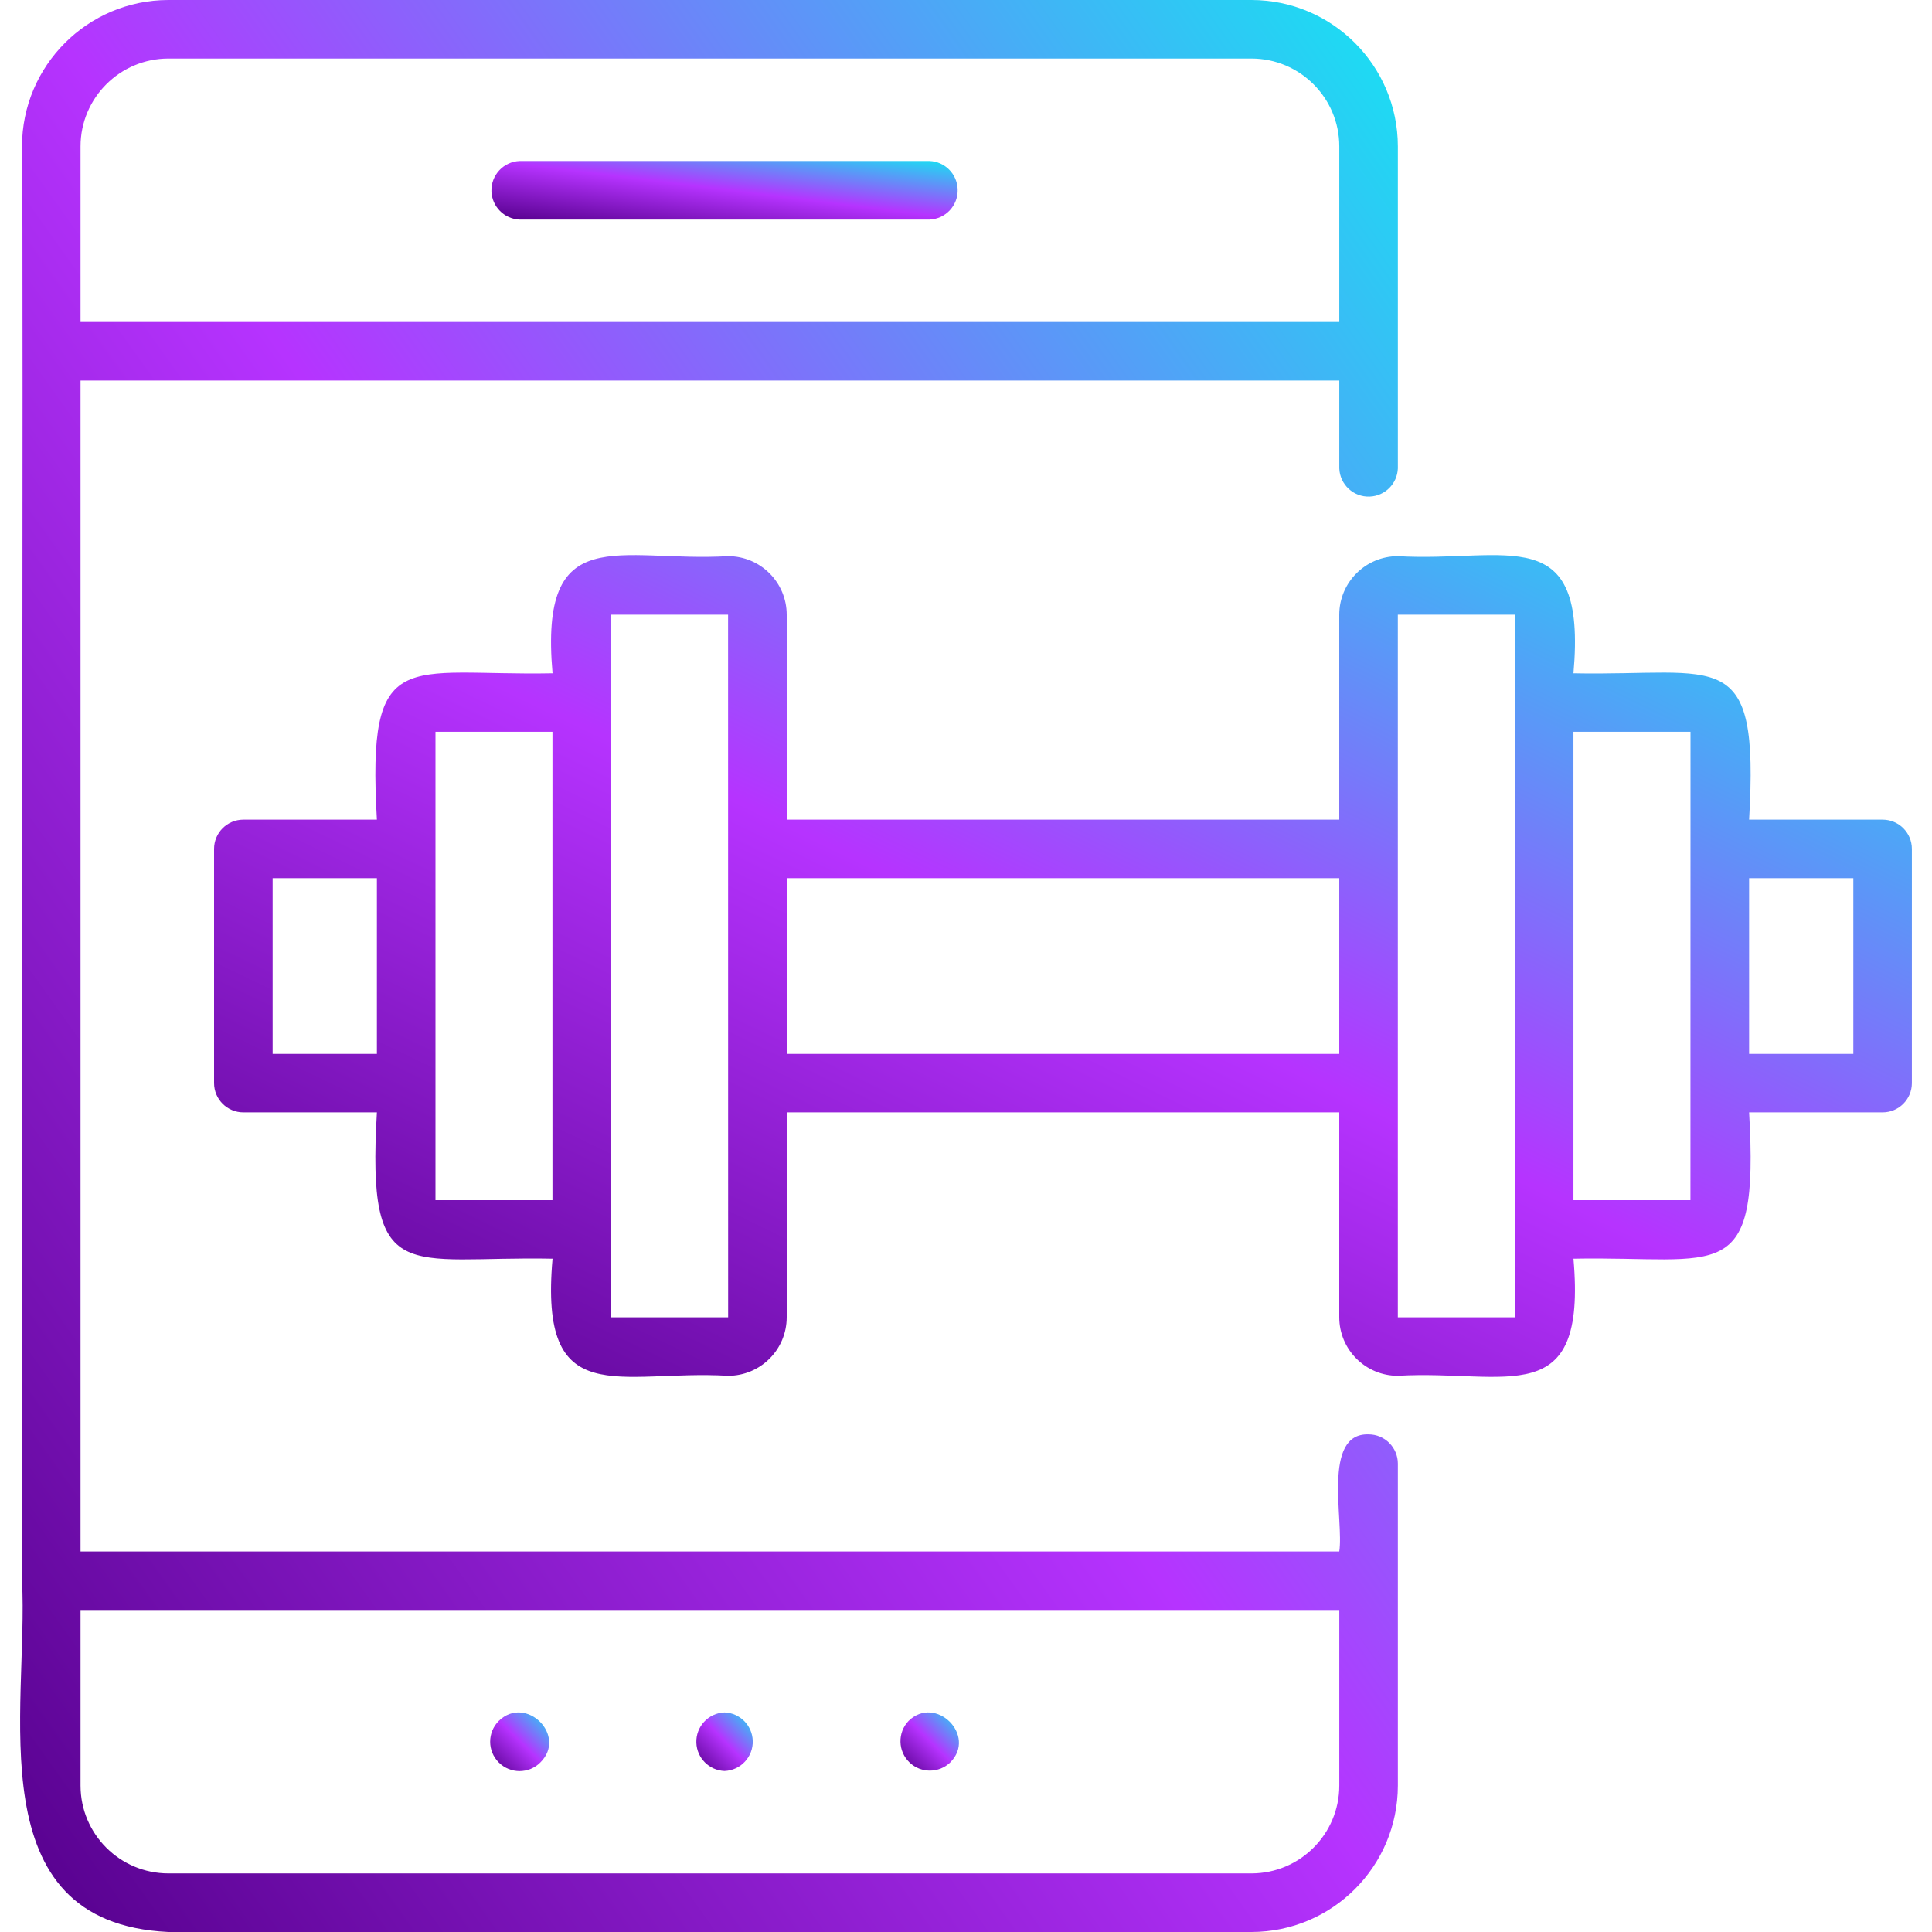 <svg width="60" height="60" viewBox="0 0 60 60" fill="none" xmlns="http://www.w3.org/2000/svg">
<path d="M42.501 44.546C41.051 44.501 41.742 47.248 41.592 48.182H2.501V11.818H41.593V14.546C41.612 15.049 42.034 15.441 42.536 15.422C43.013 15.404 43.394 15.022 43.412 14.546V4.546C43.409 2.037 41.375 0.003 38.866 0H5.23C2.72 0.003 0.687 2.037 0.683 4.546C0.737 7.58 0.646 44.929 0.683 49.09C0.895 53.03 -0.758 59.715 5.228 60H38.866C41.375 59.997 43.409 57.964 43.412 55.455V45.455C43.412 44.953 43.005 44.546 42.503 44.546C42.503 44.546 42.502 44.546 42.501 44.546ZM5.23 1.817H38.866C40.372 1.82 41.592 3.04 41.593 4.546V10H2.501V4.546C2.502 3.04 3.723 1.819 5.23 1.817ZM38.866 58.181H5.23C3.724 58.181 2.503 56.961 2.501 55.455V50H41.593V55.455C41.591 56.96 40.371 58.18 38.866 58.181Z" fill="url(#paint0_linear_5061_83429)"/>
<path d="M16.138 6.819H28.866C29.368 6.8 29.76 6.378 29.741 5.876C29.723 5.399 29.342 5.018 28.866 5H16.138C15.636 5.019 15.244 5.441 15.262 5.943C15.28 6.419 15.662 6.801 16.138 6.819Z" fill="url(#paint1_linear_5061_83429)"/>
<path d="M28.217 53.445C27.869 53.81 27.883 54.389 28.248 54.737C28.601 55.073 29.157 55.073 29.509 54.736C30.346 53.901 29.059 52.625 28.217 53.445Z" fill="url(#paint2_linear_5061_83429)"/>
<path d="M15.49 53.445C15.134 53.801 15.133 54.379 15.49 54.736C15.846 55.092 16.424 55.093 16.78 54.736C17.625 53.903 16.333 52.625 15.49 53.445Z" fill="url(#paint3_linear_5061_83429)"/>
<path d="M22.501 53.181C21.999 53.2 21.607 53.622 21.626 54.124C21.643 54.6 22.025 54.982 22.501 55C23.004 54.981 23.396 54.559 23.377 54.057C23.359 53.581 22.977 53.199 22.501 53.181Z" fill="url(#paint4_linear_5061_83429)"/>
<path d="M58.467 25.455H54.32C54.639 19.979 53.42 21 48.865 20.91C49.29 16.124 46.8 17.47 43.41 17.272C42.407 17.274 41.594 18.087 41.592 19.09V25.455H24.432V19.09C24.431 18.086 23.617 17.273 22.613 17.272C19.22 17.469 16.738 16.125 17.16 20.91C12.588 20.997 11.39 19.989 11.705 25.455H7.557C7.055 25.455 6.648 25.862 6.648 26.364V33.636C6.648 34.138 7.055 34.545 7.557 34.546H11.705C11.386 40.023 12.606 39 17.16 39.09C16.736 43.877 19.224 42.53 22.613 42.727C23.617 42.727 24.431 41.914 24.432 40.91V34.546H41.592V40.91C41.594 41.914 42.407 42.727 43.411 42.727C46.805 42.53 49.286 43.875 48.865 39.09C53.435 39.002 54.636 40.012 54.32 34.546H58.467C58.969 34.545 59.375 34.138 59.375 33.636V26.364C59.375 25.863 58.97 25.456 58.468 25.455C58.468 25.455 58.468 25.455 58.467 25.455ZM8.467 32.729V27.272H11.705V32.729H8.467ZM13.524 37.272V22.727H17.157V37.272L13.524 37.272ZM22.613 40.91H18.978V19.09H22.611L22.613 40.91ZM24.432 32.729V27.272H41.592V32.729H24.432ZM47.043 40.91H43.411V19.09H47.047L47.043 40.91ZM52.498 37.272H48.865V22.727H52.5L52.498 37.272ZM57.557 32.729H54.32V27.272H57.557V32.729Z" fill="url(#paint5_linear_5061_83429)"/>
<defs>
<linearGradient id="paint0_linear_5061_83429" x1="0.625" y1="60" x2="57.352" y2="19.547" gradientUnits="userSpaceOnUse">
<stop stop-color="#55008C"/>
<stop offset="0.505" stop-color="#B633FF"/>
<stop offset="1" stop-color="#16E3F2"/>
</linearGradient>
<linearGradient id="paint1_linear_5061_83429" x1="15.262" y1="6.819" x2="15.711" y2="3.238" gradientUnits="userSpaceOnUse">
<stop stop-color="#55008C"/>
<stop offset="0.505" stop-color="#B633FF"/>
<stop offset="1" stop-color="#16E3F2"/>
</linearGradient>
<linearGradient id="paint2_linear_5061_83429" x1="27.965" y1="54.989" x2="29.773" y2="53.173" gradientUnits="userSpaceOnUse">
<stop stop-color="#55008C"/>
<stop offset="0.505" stop-color="#B633FF"/>
<stop offset="1" stop-color="#16E3F2"/>
</linearGradient>
<linearGradient id="paint3_linear_5061_83429" x1="15.223" y1="55.003" x2="17.045" y2="53.17" gradientUnits="userSpaceOnUse">
<stop stop-color="#55008C"/>
<stop offset="0.505" stop-color="#B633FF"/>
<stop offset="1" stop-color="#16E3F2"/>
</linearGradient>
<linearGradient id="paint4_linear_5061_83429" x1="21.625" y1="55" x2="23.442" y2="53.248" gradientUnits="userSpaceOnUse">
<stop stop-color="#55008C"/>
<stop offset="0.505" stop-color="#B633FF"/>
<stop offset="1" stop-color="#16E3F2"/>
</linearGradient>
<linearGradient id="paint5_linear_5061_83429" x1="6.648" y1="42.761" x2="26.666" y2="1.406" gradientUnits="userSpaceOnUse">
<stop stop-color="#55008C"/>
<stop offset="0.505" stop-color="#B633FF"/>
<stop offset="1" stop-color="#16E3F2"/>
</linearGradient>
</defs>
</svg>
